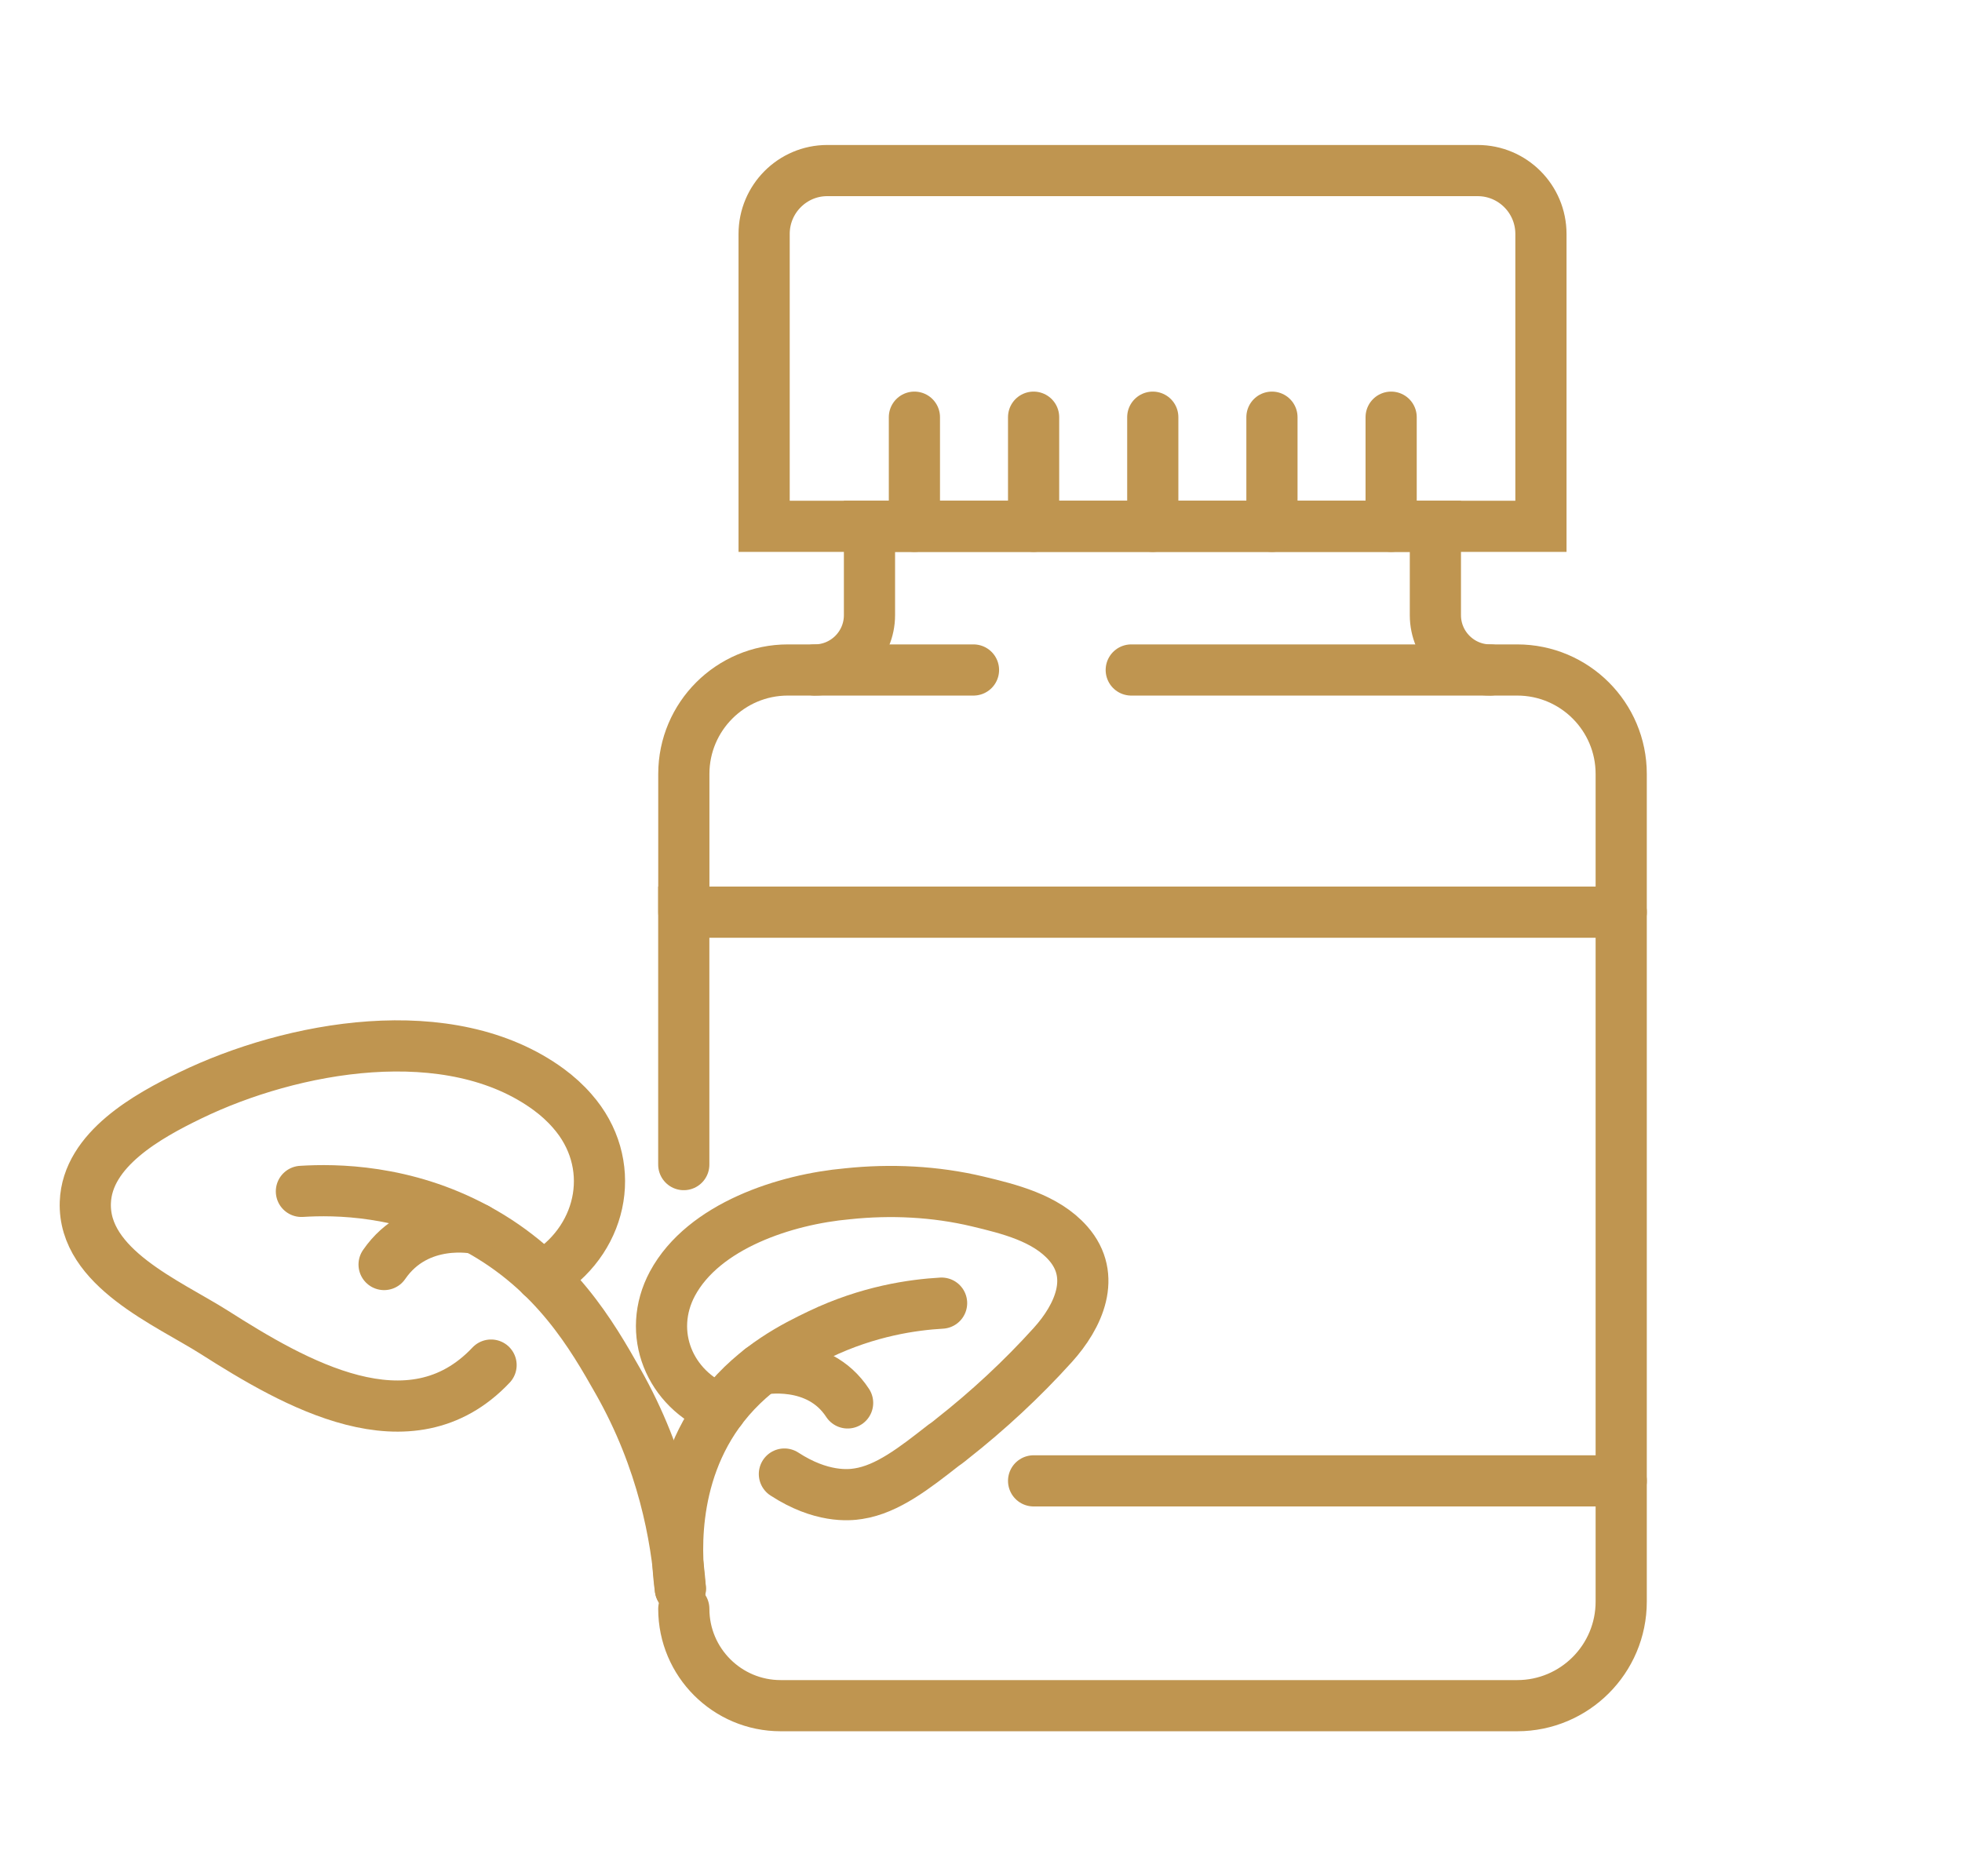 <?xml version="1.0" encoding="utf-8"?>
<!-- Generator: Adobe Illustrator 16.0.0, SVG Export Plug-In . SVG Version: 6.00 Build 0)  -->
<!DOCTYPE svg PUBLIC "-//W3C//DTD SVG 1.1//EN" "http://www.w3.org/Graphics/SVG/1.1/DTD/svg11.dtd">
<svg version="1.1" id="Calque_1" xmlns="http://www.w3.org/2000/svg" xmlns:xlink="http://www.w3.org/1999/xlink" x="0px" y="0px"
	 width="69px" height="66px" viewBox="0 0 69 66" enable-background="new 0 0 69 66" xml:space="preserve">
<g>
	<g id="XMLID_1927_">
		<g id="XMLID_1945_">
			<g id="XMLID_1950_">
				<path id="XMLID_71_" fill="none" stroke="#BF9550" stroke-width="1.8" stroke-linecap="round" stroke-miterlimit="10" d="
					M24.049,32.087v-4.862c0-2.02,1.639-3.657,3.658-3.657h0.943c1.065,0,1.928-0.865,1.928-1.928v-3.127H50.48v3.127
					c0,1.063,0.863,1.928,1.928,1.928h0.949c2.02,0,3.658,1.637,3.658,3.657v29.114c0,2.022-1.639,3.661-3.658,3.661H29.18h-1.725
					c-1.88,0-3.407-1.526-3.407-3.406"/>
				<g id="XMLID_1955_">
					<path id="XMLID_1956_" fill="none" stroke="#BF9550" stroke-width="1.8" stroke-linecap="round" stroke-miterlimit="10" d="
						M26.873,8.228v10.286h27.319V8.228C54.191,7,53.197,6,51.965,6H29.094C27.868,6,26.873,7,26.873,8.228z"/>
				</g>
				
					<polyline id="XMLID_69_" fill="none" stroke="#BF9550" stroke-width="1.8" stroke-linecap="round" stroke-miterlimit="10" points="
					57.016,32.087 24.047,32.087 24.047,40.967 				"/>
				
					<polyline id="XMLID_68_" fill="none" stroke="#BF9550" stroke-width="1.8" stroke-linecap="round" stroke-miterlimit="10" points="
					57.016,52.092 40.532,52.092 36.35,52.092 				"/>
				
					<line id="XMLID_1952_" fill="none" stroke="#BF9550" stroke-width="1.8" stroke-linecap="round" stroke-miterlimit="10" x1="34.236" y1="23.568" x2="28.65" y2="23.568"/>
				
					<line id="XMLID_1951_" fill="none" stroke="#BF9550" stroke-width="1.8" stroke-linecap="round" stroke-miterlimit="10" x1="52.408" y1="23.568" x2="39.784" y2="23.568"/>
			</g>
		</g>
		
			<line id="XMLID_1944_" fill="none" stroke="#BF9550" stroke-width="1.8" stroke-linecap="round" stroke-miterlimit="10" x1="48.924" y1="18.514" x2="48.924" y2="14.675"/>
		
			<line id="XMLID_1943_" fill="none" stroke="#BF9550" stroke-width="1.8" stroke-linecap="round" stroke-miterlimit="10" x1="44.732" y1="18.514" x2="44.732" y2="14.675"/>
		
			<line id="XMLID_1942_" fill="none" stroke="#BF9550" stroke-width="1.8" stroke-linecap="round" stroke-miterlimit="10" x1="40.541" y1="18.514" x2="40.541" y2="14.675"/>
		
			<line id="XMLID_1941_" fill="none" stroke="#BF9550" stroke-width="1.8" stroke-linecap="round" stroke-miterlimit="10" x1="36.35" y1="18.514" x2="36.35" y2="14.675"/>
		
			<line id="XMLID_1940_" fill="none" stroke="#BF9550" stroke-width="1.8" stroke-linecap="round" stroke-miterlimit="10" x1="32.158" y1="18.514" x2="32.158" y2="14.675"/>
	</g>
	<g>
		<g>
			<path fill="none" stroke="#BF9550" stroke-width="1.8" stroke-linecap="round" stroke-miterlimit="10" d="M33.114,45.84
				c-0.987,0.056-2.572,0.271-4.307,1.106c-0.801,0.385-2.237,1.081-3.362,2.512c-1.967,2.509-1.637,5.587-1.519,6.426"/>
			<path fill="none" stroke="#BF9550" stroke-width="1.8" stroke-linecap="round" stroke-miterlimit="10" d="M25.347,49.586
				c-1.799-0.707-2.628-2.696-1.698-4.433c1.101-2.04,3.982-2.964,6.151-3.159c1.526-0.162,3.094-0.085,4.581,0.269
				c1.098,0.263,2.396,0.578,3.182,1.473c1.022,1.161,0.368,2.573-0.535,3.573c-1.087,1.204-2.279,2.31-3.555,3.313
				c0,0-0.145,0.124-0.297,0.225c-1.01,0.79-1.966,1.541-2.99,1.697c-0.334,0.055-1.313,0.146-2.6-0.692"/>
			<path fill="none" stroke="#BF9550" stroke-width="1.8" stroke-linecap="round" stroke-miterlimit="10" d="M26.749,48.169
				c0,0,2.02-0.412,3.06,1.181"/>
		</g>
		<g>
			<path fill="none" stroke="#BF9550" stroke-width="1.8" stroke-linecap="round" stroke-miterlimit="10" d="M10.6,41.909
				c1.183-0.074,3.63-0.064,6.159,1.307c2.776,1.505,4.076,3.791,4.972,5.37c1.585,2.79,2.06,5.479,2.196,7.298"/>
			<path fill="none" stroke="#BF9550" stroke-width="1.8" stroke-linecap="round" stroke-miterlimit="10" d="M17.27,48.019
				c-2.849,3.022-6.931,0.63-9.733-1.152c-1.634-1.037-4.619-2.27-4.536-4.57c0.066-1.868,2.212-3.047,3.683-3.76
				c3.569-1.733,9.137-2.765,12.617-0.21c0.301,0.221,0.581,0.475,0.825,0.756c1.595,1.812,1.122,4.412-0.87,5.712l-0.224,0.088"/>
			<path fill="none" stroke="#BF9550" stroke-width="1.8" stroke-linecap="round" stroke-miterlimit="10" d="M16.759,43.216
				c0,0-2.068-0.453-3.251,1.266"/>
		</g>
	</g>
</g>
</svg>
